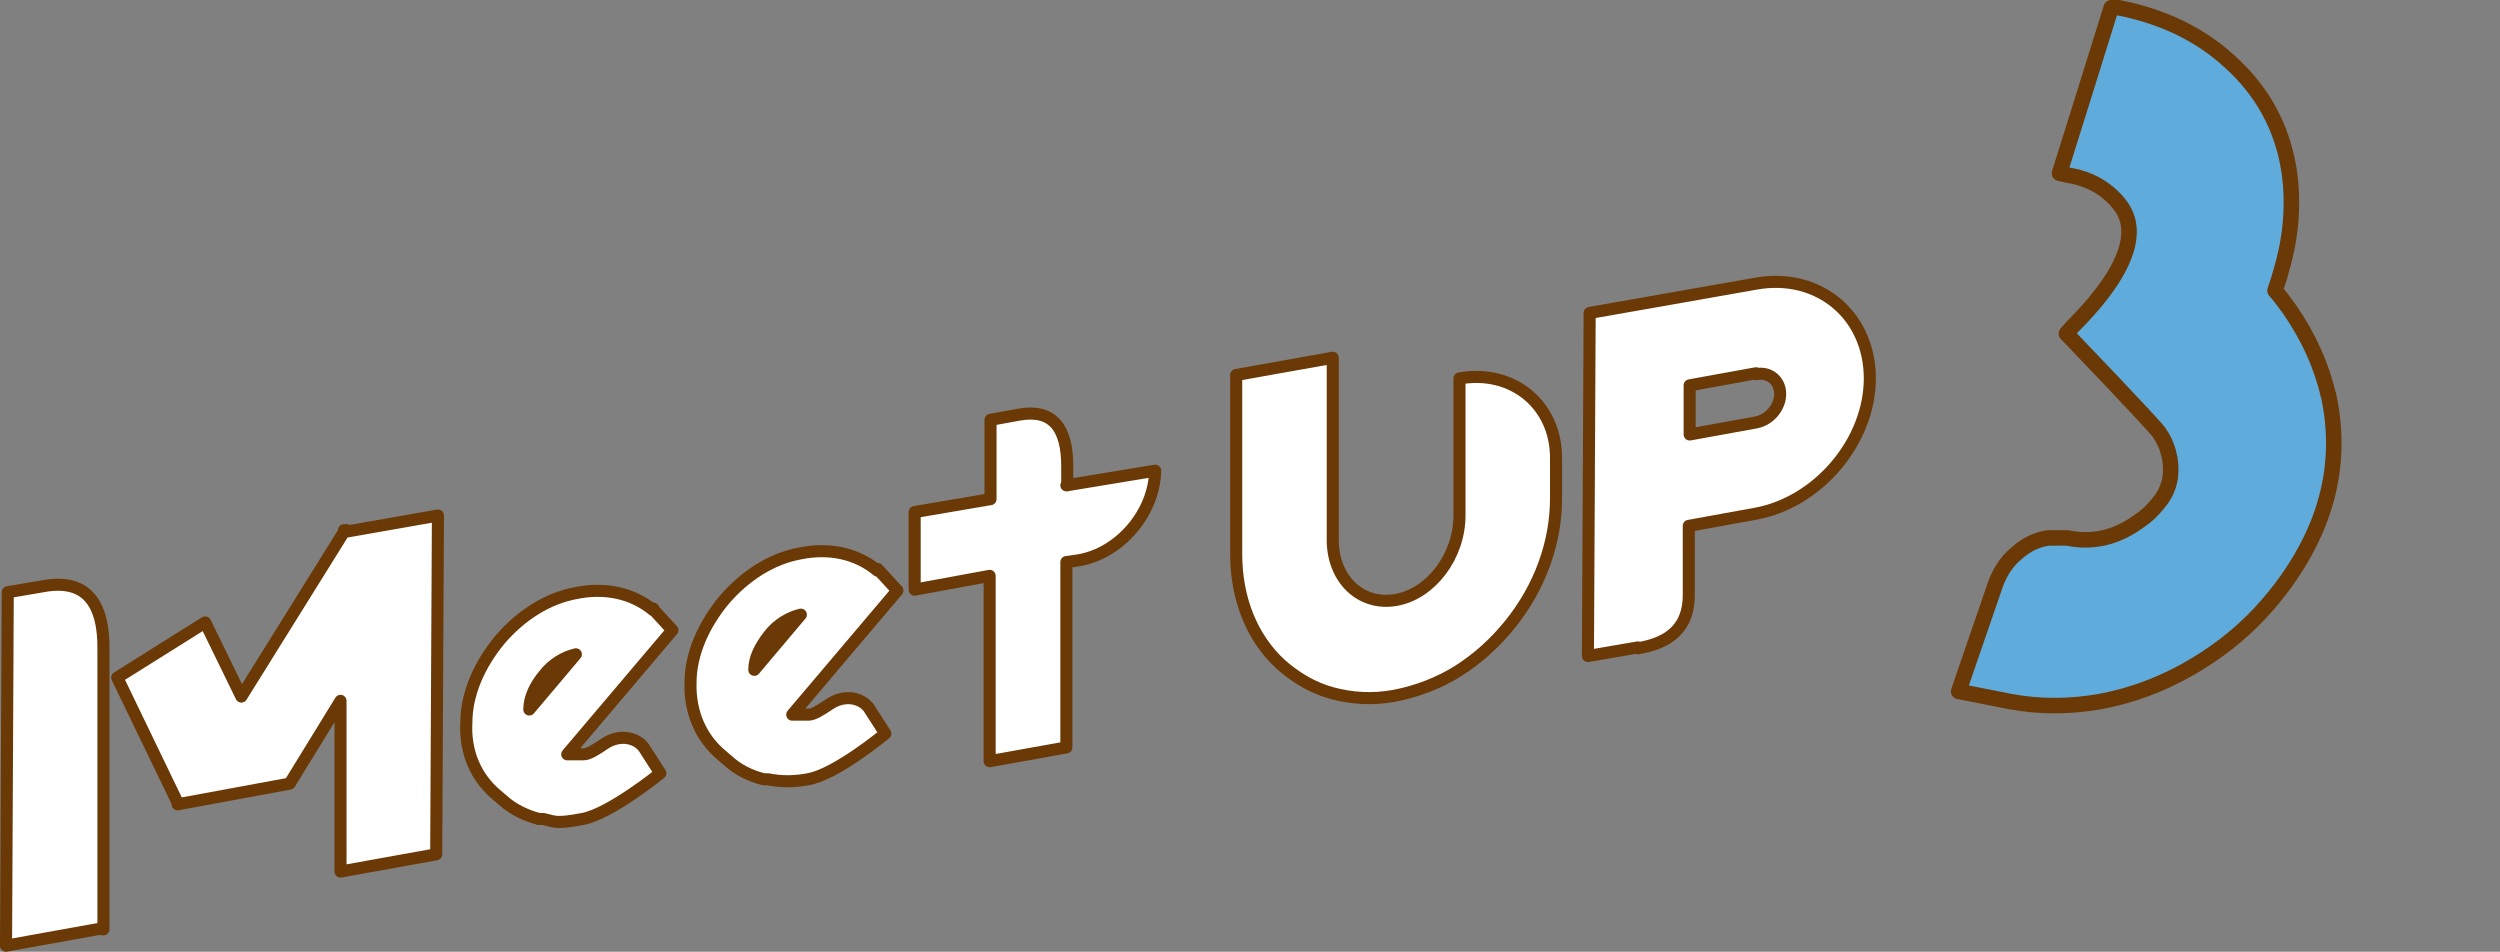 <?xml version="1.0" encoding="UTF-8"?>
<svg xmlns="http://www.w3.org/2000/svg" version="1.1" viewBox="0 0 290 110.4">
  <rect x="0" y="0" width="290" height="110.4" fill="#808080" stroke="none"/>
  <defs>
    <style>
      .cls-1 {
        fill: #fff;
        stroke-linecap: round;
        stroke-width: 1.4px;
      }

      .cls-1, .cls-2 {
        stroke: #6a3906;
        stroke-linejoin: round;
      }

      .cls-2 {
        fill: #5fabdc;
        stroke-width: 1.8px;
      }
    </style>
  </defs>
  <!-- Generator: Adobe Illustrator 28.6.0, SVG Export Plug-In . SVG Version: 1.2.0 Build 709)  -->
  <g>
    <g id="_レイヤー_1" data-name="レイヤー_1">
      <g id="b">
        <path class="cls-2" d="M270.1,45.8c1.7,7.8-.1,15.2-5.4,22.3-2.1,2.8-4.6,5.3-7.4,7.3-4.3,3.1-8.9,5.1-13.8,6-3.5.6-6.9.6-10.2,0l-6.1-1.2,4.3-12.5c.5-1.3,1.2-2.5,2.4-3.5,1.1-1,2.3-1.6,3.7-1.8.8,0,1.5,0,2.2,0,2.9.6,5.7,0,8.4-2,.9-.6,1.6-1.3,2.3-2.2,1.2-1.5,1.5-3.2,1.2-5-.2-1-.5-2-1.3-3.1s-10.7-11.4-10.7-11.4l.7-.8c4.9-4.9,7-8.9,6.5-11.9-.2-1.3-1-2.5-2.3-3.6s-2.9-1.8-4.8-2.1l-.9-.2,3.1-9.9,2.9-9.3h.9c5,1,9.3,3,12.8,6.2,3.8,3.4,6.1,7.6,6.9,12.5.2,1.2.3,2.5.3,3.9,0,2.3-.3,4.6-.9,6.9-.3,1.1-.6,2.2-1,3.3.6.7,1.2,1.5,1.7,2.2,2.2,3.2,3.7,6.5,4.5,10h0Z"/>
        <path class="cls-1" d="M11.8,107.7l-11.1,2,.2-41,4.1-.7c4.9-.9,7.1,1.8,7,7.5v32.3c-.1,0-.2,0-.2,0ZM40,61.7l10.8-1.9-.2,39.3-11.1,2v-19.8l-5.9,9.6h0c0,0-13,2.4-13,2.4v-.2h0l-7-14.5,10.2-6.4,4.2,8.6h0l11.9-19.1h0v-.2h.3l-.2.2Z"/>
        <path class="cls-1" d="M75.7,70.6l2.3,2.5-12.2,14.4h1.9c.6,0,1.5-.6,2.4-1.2,1.3-.9,3-1,4.2,0,.2.2.4.4.5.6l1.8,2.8s-5.8,4.7-9,5.3-3.2.3-4.6,0h-.5c-1.5-.4-3-1.1-4.2-2.2h0l-.7-.6c-2.4-2-3.7-5-3.5-8.4,0-3.3,1.5-6.7,3.9-9.6,2.4-2.8,5.5-4.8,8.8-5.4,3.4-.7,6.6,0,9,2h0v-.2ZM66.8,75.9c-1.3.3-2.7,1.1-3.7,2.4-1,1.2-1.7,2.6-1.7,4l5.4-6.4Z"/>
        <path class="cls-1" d="M101.8,66l2.3,2.5-12.2,14.4h1.9c.6,0,1.5-.6,2.4-1.2,1.3-.9,3-1,4.2,0,.2.2.4.4.5.6l1.8,2.8s-5.8,4.8-9,5.3c-1.6.3-3.1.3-4.6,0h-.5c-1.6-.4-3-1.1-4.2-2.2h0l-.7-.6c-2.4-2-3.7-5-3.6-8.4,0-3.3,1.5-6.7,3.9-9.6,2.4-2.8,5.5-4.8,8.8-5.4,3.4-.7,6.6,0,9,2h0v-.2ZM92.9,71.3c-1.3.3-2.7,1.1-3.7,2.4s-1.7,2.6-1.7,4l5.4-6.4h0Z"/>
        <path class="cls-1" d="M180.5,53.1v4.7c0,5.2-1.9,10.4-5.4,14.7-1.7,2.1-3.7,3.9-5.9,5.3s-4.8,2.4-7.4,2.9c-2.6.5-5.1.3-7.3-.3-2.2-.6-4.2-1.8-5.9-3.3-3.4-3.1-5.2-7.7-5.2-12.8v-20.8l11.2-2v20.9c-.1,4.7,3.2,7.9,7.3,7.2s7.4-5.1,7.4-9.8v-15.9c6.2-1.1,11.2,3.1,11.2,9.2h0Z"/>
        <path class="cls-1" d="M190,75.1l-5.8,1,.2-39.8,10.8-1.9h0l8.5-1.5c7.3-1.3,13.2,3.7,13.2,11s-6,14.4-13.3,15.7l-7.7,1.4v8c0,4.4-3,5.7-5.9,6.2h0ZM203.7,43.3l-7.7,1.4v5.7l7.7-1.4c1.6-.3,2.8-1.8,2.8-3.3s-1.2-2.6-2.8-2.3h0Z"/>
        <path class="cls-1" d="M123.8,56.3v-2.2c0-4.5-1.7-6.7-5.6-6l-3.3.6v9.2l-8.8,1.5v9l8.7-1.6v21.5l8.9-1.6v-21.5l1.4-.2c4.8-.8,8.8-5.5,8.9-10.4h0l-10.3,1.7h.1Z"/>
      </g>
    </g>
  </g>
</svg>